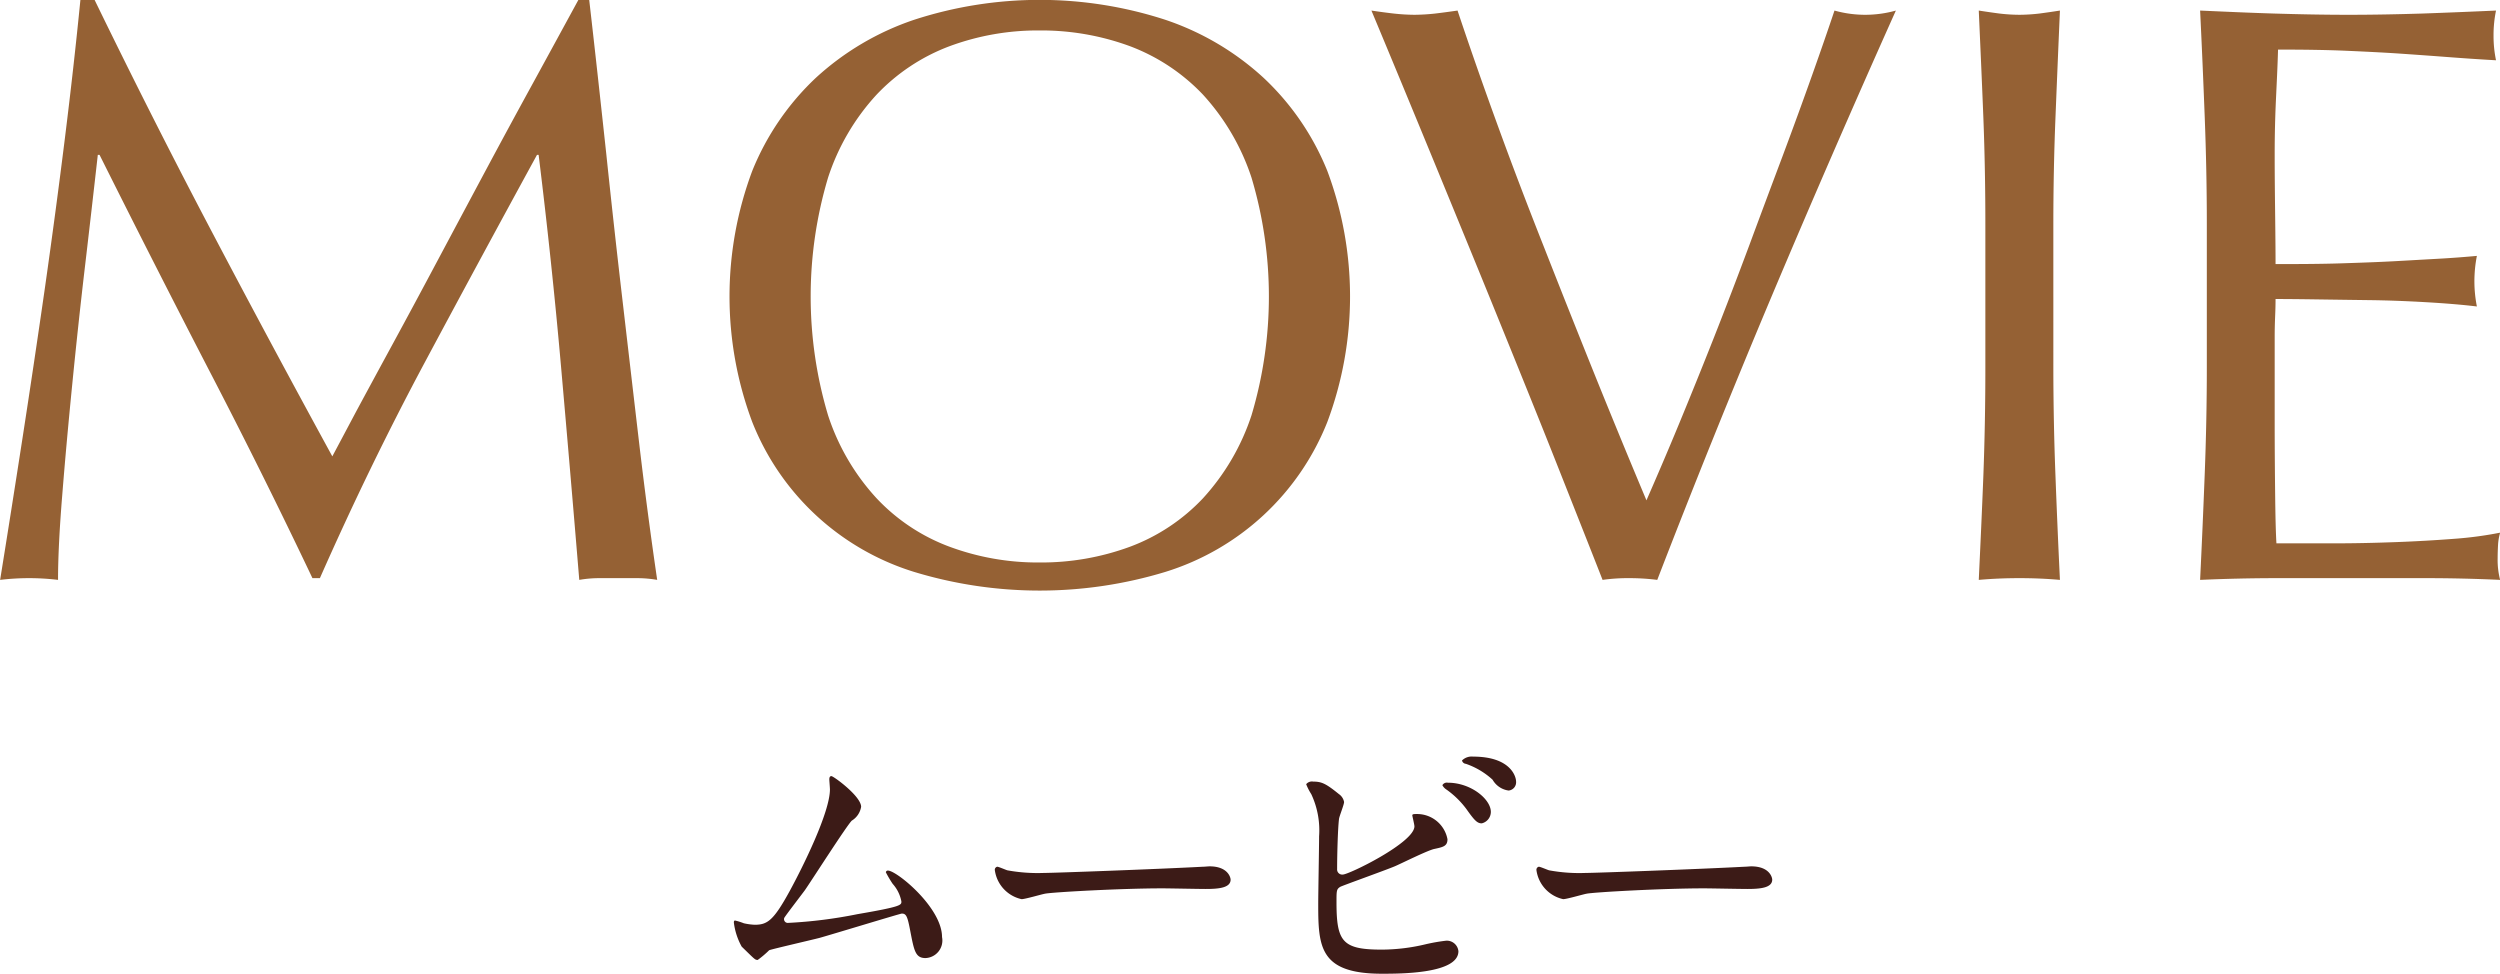 <svg height="78.34" width="201.16" xmlns="http://www.w3.org/2000/svg"><g fill-rule="evenodd"><path d="M7.61-.01H6.47q-.525 5.325-1.26 11.23t-1.6 11.97q-.87 6.06-1.8 12.07t-1.8 11.4a19.459 19.459 0 0 1 4.66 0q0-2.67.34-6.84c.22-2.77.49-5.73.8-8.86s.65-6.31 1.03-9.54.72-6.21 1.03-8.96h.14q4.395 8.79 8.76 17.23 4.38 8.43 8.37 16.83h.6q4-9.06 8.44-17.36t9.03-16.7h.13q1.065 8.655 1.8 17 .735 8.325 1.47 17.2a9.347 9.347 0 0 1 1.57-.14h3.13a9.535 9.535 0 0 1 1.57.14q-.81-5.535-1.47-11.17t-1.33-11.4q-.675-5.775-1.3-11.74c-.43-3.97-.88-8.1-1.37-12.36h-.87q-1.665 3.06-3.6 6.6-1.935 3.525-3.9 7.2t-3.86 7.23q-1.9 3.57-3.57 6.64t-2.94 5.43c-.84 1.58-1.48 2.79-1.93 3.63q-5.13-9.39-9.83-18.33T7.61-.01zm52.92 33.97a20.52 20.52 0 0 0 13.03 12.06 34.753 34.753 0 0 0 20.2 0 20.567 20.567 0 0 0 13.04-12.06 28.814 28.814 0 0 0 0-20.21 21.035 21.035 0 0 0-5.14-7.5 22.036 22.036 0 0 0-7.9-4.66 32.678 32.678 0 0 0-20.2 0 22.122 22.122 0 0 0-7.9 4.66 21.14 21.14 0 0 0-5.13 7.5 28.814 28.814 0 0 0 0 20.21zm40.17-.54a18.412 18.412 0 0 1-3.9 6.67 15.508 15.508 0 0 1-5.87 3.9 20.657 20.657 0 0 1-7.3 1.27 20.428 20.428 0 0 1-7.23-1.27 15.431 15.431 0 0 1-5.87-3.9 18.133 18.133 0 0 1-3.9-6.67 33.375 33.375 0 0 1 0-19.13 18.133 18.133 0 0 1 3.9-6.67 15.665 15.665 0 0 1 5.87-3.9 20.428 20.428 0 0 1 7.23-1.27 20.657 20.657 0 0 1 7.3 1.27 15.744 15.744 0 0 1 5.87 3.9 18.412 18.412 0 0 1 3.9 6.67 33.375 33.375 0 0 1 0 19.13zm30.45 13.1a17.676 17.676 0 0 1 2.2.14q4.4-11.4 9.2-22.81 4.8-11.385 10-23a9.142 9.142 0 0 1-4.94 0q-.735 2.2-1.8 5.2t-2.36 6.47q-1.305 3.465-2.7 7.23c-.94 2.52-1.88 4.98-2.84 7.41s-1.9 4.75-2.83 7-1.8 4.27-2.6 6.1q-2.13-5.07-4.2-10.2-2.07-5.145-4.03-10.14-1.98-4.995-3.74-9.83T117.28.85q-.93.135-1.8.24a16.4 16.4 0 0 1-1.67.1 16.041 16.041 0 0 1-1.66-.1q-.87-.1-1.8-.24 2.4 5.745 5.03 12.14c1.75 4.26 3.47 8.44 5.13 12.53s3.24 7.98 4.7 11.67 2.71 6.84 3.74 9.47a14.561 14.561 0 0 1 2.2-.14zm28.6-28.4v11.47q0 4.4-.16 8.67c-.11 2.84-.24 5.64-.37 8.4 1.02-.09 2.11-.14 3.27-.14s2.24.05 3.26.14q-.2-4.14-.36-8.4-.165-4.275-.17-8.67V18.12q0-4.395.17-8.63t.36-8.64c-.57.09-1.13.17-1.66.24a14.467 14.467 0 0 1-1.6.1 14.169 14.169 0 0 1-1.6-.1c-.54-.07-1.09-.15-1.67-.24.13 2.94.26 5.82.37 8.64s.16 5.7.16 8.63zm17.82-.07v11.47c0 2.94-.06 5.81-.17 8.64s-.23 5.65-.37 8.5q3.075-.135 6.07-.14h12.1q2.97 0 5.97.14a6.4 6.4 0 0 1-.2-1.74c0-.31.01-.65.03-1.03a4.522 4.522 0 0 1 .17-1.03 30.2 30.2 0 0 1-3.77.5c-1.44.11-2.98.2-4.6.26s-3.28.1-4.97.1h-4.66c-.05-.84-.08-2.09-.1-3.73s-.04-3.73-.04-6.27v-6.6c0-.71.02-1.3.04-1.76s.03-.91.03-1.3c.8 0 1.88.01 3.23.03s2.8.04 4.34.06 3.06.08 4.6.17 2.88.2 4.03.34a10.515 10.515 0 0 1-.2-2 10.688 10.688 0 0 1 .2-2.07c-.98.09-2.01.17-3.1.23s-2.28.13-3.56.2-2.72.12-4.27.17-3.31.06-5.27.06c0-.84-.01-2.08-.03-3.73s-.04-3.33-.04-5.06c0-1.65.04-3.12.1-4.41s.13-2.64.17-4.06c2.18 0 4.05.03 5.6.1s2.99.14 4.3.23 2.56.18 3.74.27 2.47.18 3.9.26a9.625 9.625 0 0 1-.2-2 9.762 9.762 0 0 1 .2-2q-3 .135-5.94.24c-1.95.06-3.93.1-5.93.1s-3.99-.04-5.97-.1-3.97-.15-5.97-.24c.14 2.85.26 5.69.37 8.54s.17 5.73.17 8.66z" fill="#956134"/><path d="M63.1 73.87c.02-.09 1.4-1.88 1.67-2.25.6-.87 3.38-5.22 3.77-5.59a1.608 1.608 0 0 0 .75-1.11c0-.85-2.22-2.47-2.39-2.47-.15 0-.17.15-.17.27 0 .09.05.68.05.8 0 1.84-2.18 6.24-3.25 8.2-1.3 2.37-1.79 2.69-2.81 2.69a4.936 4.936 0 0 1-.87-.12 4.776 4.776 0 0 0-.7-.22c-.1 0-.1.09-.1.17a5.316 5.316 0 0 0 .63 1.93c1.07 1.04 1.07 1.07 1.29 1.07a7.95 7.95 0 0 0 .92-.78c.21-.09 3.38-.82 4.04-.99 1.04-.29 6.51-1.96 6.63-1.96.36 0 .46.22.68 1.38.31 1.6.41 2.2 1.23 2.2a1.415 1.415 0 0 0 1.33-1.69c0-2.37-3.65-5.35-4.35-5.35a.158.158 0 0 0-.17.14 9 9 0 0 0 .55.93 2.921 2.921 0 0 1 .7 1.42c0 .29 0 .41-3.55 1.02a37.369 37.369 0 0 1-5.57.7.3.3 0 0 1-.31-.39zm20.92-3.63a13.569 13.569 0 0 1-2.96-.21c-.12-.03-.7-.29-.82-.29a.251.251 0 0 0-.19.29 2.772 2.772 0 0 0 2.15 2.32c.29 0 1.6-.39 1.89-.44.58-.12 6.12-.43 9.46-.43.49 0 2.91.05 3.46.05 1.02 0 2.01-.08 2.01-.75 0-.17-.22-1.07-1.69-1.07-.12 0-.39.03-.53.03-3.54.19-11.98.5-12.78.5zm21.64-7.35a.592.592 0 0 0-.56.21 4.623 4.623 0 0 0 .41.8 6.857 6.857 0 0 1 .63 3.39c0 .8-.07 4.6-.07 5.47 0 3.44.12 5.59 5.13 5.59 1.5 0 6.15 0 6.15-1.81a.94.94 0 0 0-.97-.85 14.62 14.62 0 0 0-1.67.29 15.325 15.325 0 0 1-3.54.43c-3.17 0-3.63-.65-3.63-3.82 0-.92 0-1.04.3-1.23.12-.08 3.7-1.36 4.38-1.65.46-.19 2.63-1.28 3.19-1.4.7-.15 1.06-.22 1.06-.78a2.487 2.487 0 0 0-2.49-2.03c-.17 0-.34 0-.34.1 0 .07.17.75.17.89 0 1.31-5.27 3.88-5.76 3.88a.411.411 0 0 1-.46-.44c0-1.02.05-3.17.15-4.02.02-.22.41-1.16.41-1.38a.993.993 0 0 0-.41-.63c-1.04-.84-1.38-1.01-2.08-1.01zm12.87-2.01a1.1 1.1 0 0 0-.89.31.344.344 0 0 0 .31.27 6.119 6.119 0 0 1 2.15 1.28 1.755 1.755 0 0 0 1.29.87.666.666 0 0 0 .6-.72c0-.44-.48-2.01-3.46-2.01zm-2.03 2.1a.409.409 0 0 0-.44.2.956.956 0 0 0 .34.36 7.122 7.122 0 0 1 1.6 1.57c.65.92.87 1.14 1.23 1.14a.951.951 0 0 0 .73-.92c0-1.02-1.6-2.35-3.46-2.35zm11.1 7.26a13.385 13.385 0 0 1-2.95-.21c-.12-.03-.71-.29-.83-.29a.251.251 0 0 0-.19.29 2.772 2.772 0 0 0 2.15 2.32c.29 0 1.6-.39 1.89-.44.58-.12 6.12-.43 9.46-.43.49 0 2.91.05 3.46.05 1.02 0 2.01-.08 2.01-.75 0-.17-.21-1.07-1.69-1.07-.12 0-.39.03-.53.03-3.54.19-11.98.5-12.78.5z" fill="#3c1b17"/></g></svg>